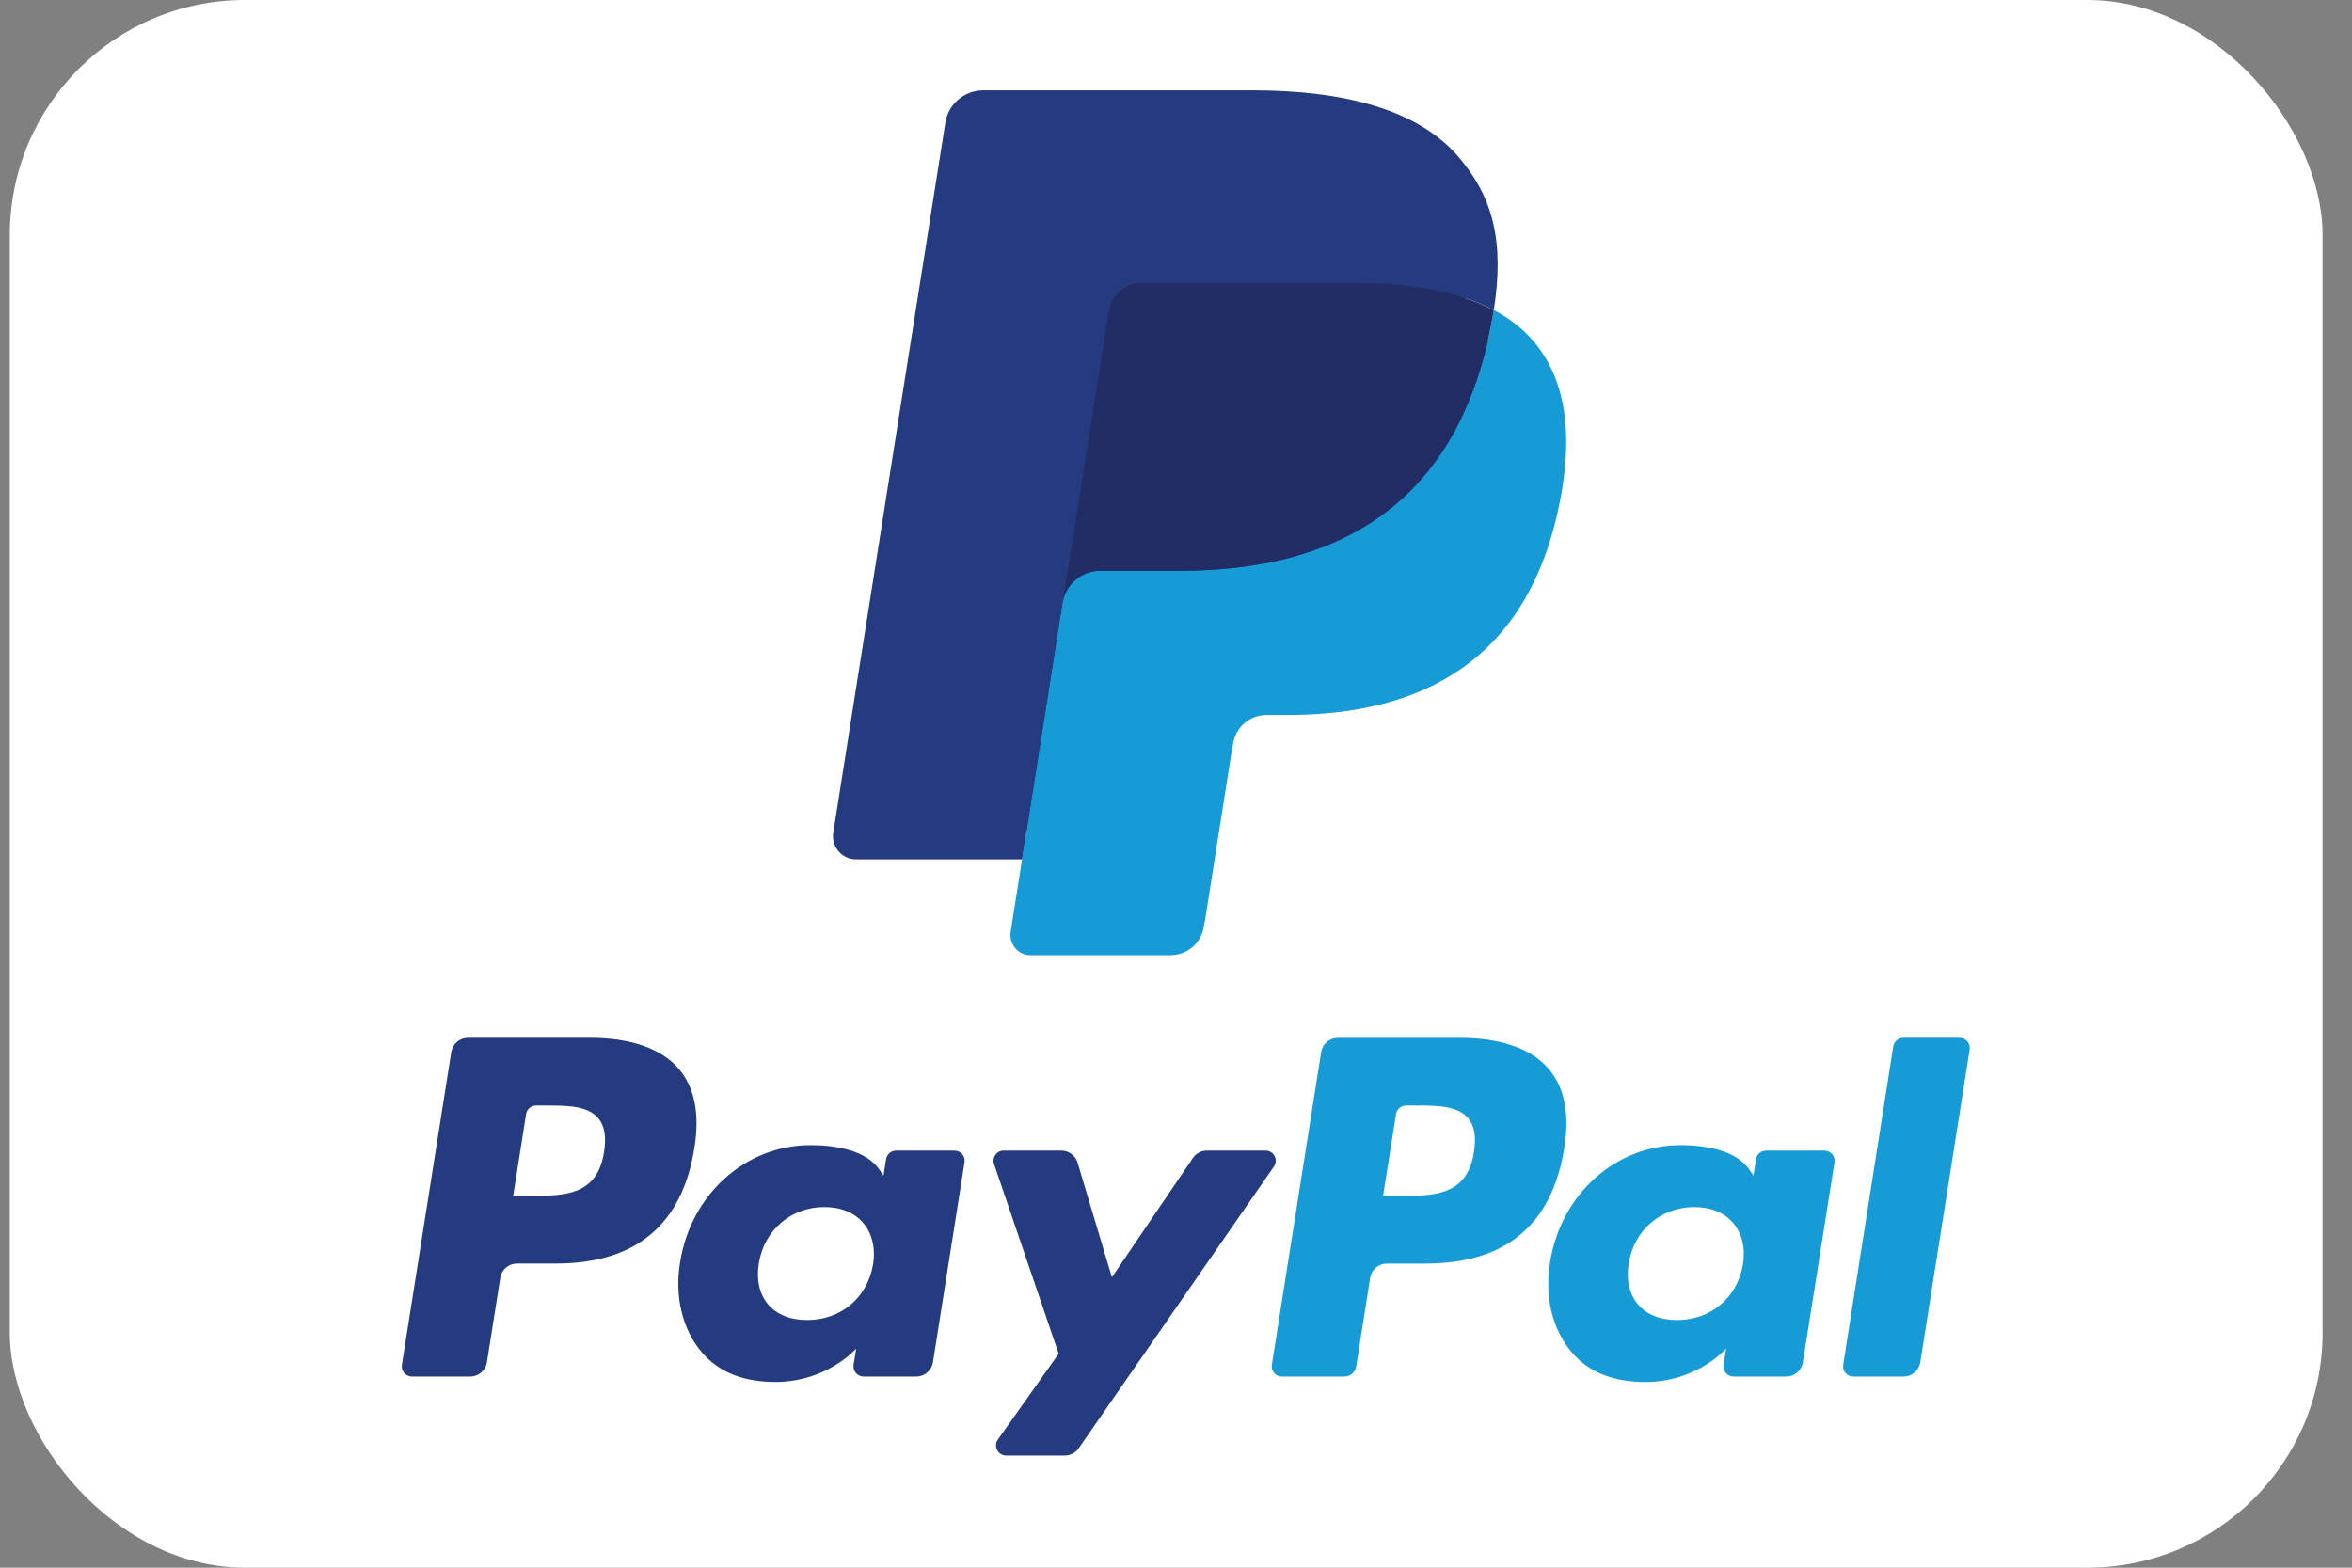 <svg width="60" height="40" viewBox="0 0 60 40" fill="none" xmlns="http://www.w3.org/2000/svg">
<rect x="0" y="0" width="60" height="40" fill="#808080" stroke="none"/>
<rect x="0.25" width="59" height="40" rx="6" fill="white"/>
<path fill-rule="evenodd" clip-rule="evenodd" d="M15.05 26.48H11.939C11.726 26.48 11.545 26.635 11.512 26.845L10.253 34.823C10.228 34.981 10.35 35.123 10.51 35.123H11.995C12.208 35.123 12.389 34.968 12.422 34.758L12.762 32.606C12.794 32.395 12.976 32.24 13.188 32.24H14.173C16.223 32.24 17.406 31.249 17.715 29.283C17.854 28.424 17.721 27.748 17.318 27.275C16.876 26.755 16.091 26.48 15.05 26.48ZM15.409 29.394C15.239 30.511 14.386 30.511 13.561 30.511H13.092L13.421 28.426C13.441 28.3 13.55 28.207 13.677 28.207H13.892C14.454 28.207 14.984 28.207 15.258 28.527C15.421 28.718 15.471 29.002 15.409 29.394ZM24.35 29.359H22.86C22.733 29.359 22.624 29.451 22.604 29.578L22.538 29.994L22.434 29.843C22.111 29.375 21.392 29.219 20.674 29.219C19.028 29.219 17.622 30.465 17.348 32.215C17.206 33.087 17.408 33.922 17.903 34.503C18.357 35.038 19.007 35.261 19.779 35.261C21.106 35.261 21.842 34.408 21.842 34.408L21.775 34.822C21.75 34.981 21.872 35.123 22.031 35.123H23.373C23.587 35.123 23.767 34.968 23.8 34.757L24.605 29.658C24.631 29.501 24.509 29.359 24.35 29.359ZM22.273 32.258C22.13 33.109 21.454 33.681 20.593 33.681C20.16 33.681 19.814 33.542 19.592 33.279C19.372 33.018 19.288 32.646 19.358 32.233C19.492 31.389 20.18 30.799 21.028 30.799C21.451 30.799 21.795 30.939 22.021 31.204C22.248 31.472 22.338 31.846 22.273 32.258ZM30.788 29.358H32.285C32.495 29.358 32.617 29.593 32.498 29.765L27.518 36.953C27.438 37.07 27.305 37.139 27.163 37.139H25.668C25.457 37.139 25.334 36.902 25.456 36.73L27.007 34.541L25.358 29.701C25.301 29.533 25.425 29.358 25.604 29.358H27.075C27.266 29.358 27.435 29.484 27.49 29.667L28.365 32.59L30.43 29.548C30.511 29.429 30.645 29.358 30.788 29.358Z" fill="#253B80"/>
<path fill-rule="evenodd" clip-rule="evenodd" d="M47.02 34.824L48.297 26.7C48.317 26.574 48.426 26.481 48.553 26.48H49.99C50.149 26.48 50.271 26.623 50.246 26.78L48.987 34.758C48.954 34.968 48.773 35.123 48.56 35.123H47.276C47.117 35.123 46.995 34.981 47.02 34.824ZM37.242 26.481H34.13C33.917 26.481 33.736 26.636 33.703 26.846L32.445 34.824C32.42 34.981 32.541 35.123 32.7 35.123H34.297C34.446 35.123 34.572 35.015 34.596 34.868L34.953 32.606C34.986 32.395 35.167 32.241 35.379 32.241H36.364C38.414 32.241 39.596 31.249 39.906 29.284C40.045 28.424 39.911 27.748 39.508 27.275C39.067 26.756 38.283 26.481 37.242 26.481ZM37.6 29.395C37.431 30.511 36.578 30.511 35.752 30.511H35.283L35.613 28.426C35.633 28.3 35.741 28.207 35.869 28.207H36.084C36.645 28.207 37.176 28.207 37.45 28.528C37.613 28.719 37.663 29.003 37.6 29.395ZM46.541 29.359H45.052C44.924 29.359 44.815 29.452 44.796 29.578L44.73 29.995L44.626 29.844C44.303 29.375 43.584 29.219 42.867 29.219C41.22 29.219 39.814 30.466 39.541 32.215C39.399 33.088 39.6 33.922 40.095 34.504C40.55 35.039 41.199 35.262 41.972 35.262C43.298 35.262 44.034 34.409 44.034 34.409L43.967 34.823C43.942 34.981 44.064 35.123 44.224 35.123H45.566C45.778 35.123 45.959 34.968 45.992 34.758L46.798 29.658C46.823 29.502 46.701 29.359 46.541 29.359ZM44.464 32.259C44.321 33.11 43.645 33.681 42.783 33.681C42.351 33.681 42.005 33.543 41.783 33.28C41.563 33.019 41.48 32.647 41.549 32.233C41.684 31.389 42.37 30.799 43.219 30.799C43.642 30.799 43.986 30.939 44.212 31.205C44.44 31.473 44.53 31.847 44.464 32.259Z" fill="#179BD7"/>
<path d="M26.563 23.628L26.946 21.198L26.094 21.178H22.025L24.853 3.251C24.861 3.197 24.89 3.146 24.932 3.11C24.973 3.074 25.027 3.055 25.082 3.055H31.942C34.22 3.055 35.791 3.529 36.612 4.464C36.997 4.903 37.242 5.361 37.36 5.866C37.485 6.396 37.487 7.028 37.365 7.8L37.357 7.856V8.35L37.741 8.568C38.065 8.74 38.323 8.937 38.52 9.162C38.849 9.537 39.062 10.014 39.152 10.58C39.245 11.161 39.214 11.853 39.062 12.636C38.887 13.537 38.603 14.322 38.22 14.964C37.867 15.556 37.418 16.046 36.885 16.427C36.376 16.788 35.771 17.062 35.087 17.238C34.425 17.41 33.669 17.497 32.841 17.497H32.307C31.925 17.497 31.554 17.635 31.263 17.881C30.971 18.133 30.778 18.477 30.719 18.853L30.679 19.071L30.003 23.353L29.972 23.511C29.964 23.561 29.95 23.585 29.93 23.602C29.912 23.617 29.885 23.628 29.86 23.628H26.563Z" fill="#253B80"/>
<path d="M38.106 7.91C38.085 8.041 38.062 8.175 38.036 8.312C37.131 12.957 34.036 14.562 30.083 14.562H28.07C27.587 14.562 27.179 14.913 27.104 15.39L26.073 21.925L25.782 23.778C25.733 24.091 25.974 24.373 26.29 24.373H29.86C30.283 24.373 30.642 24.066 30.708 23.649L30.743 23.468L31.415 19.202L31.459 18.968C31.524 18.55 31.884 18.243 32.307 18.243H32.841C36.299 18.243 39.007 16.839 39.798 12.775C40.129 11.078 39.958 9.66 39.083 8.663C38.818 8.363 38.49 8.113 38.106 7.91Z" fill="#179BD7"/>
<path d="M37.159 7.536C37.021 7.495 36.878 7.459 36.732 7.426C36.585 7.394 36.434 7.365 36.279 7.34C35.736 7.253 35.142 7.211 34.505 7.211H29.128C28.995 7.211 28.87 7.241 28.757 7.295C28.509 7.414 28.325 7.649 28.28 7.936L27.136 15.181L27.104 15.393C27.179 14.916 27.586 14.565 28.07 14.565H30.082C34.035 14.565 37.13 12.959 38.035 8.315C38.062 8.178 38.085 8.044 38.105 7.913C37.876 7.792 37.628 7.688 37.361 7.599C37.296 7.577 37.228 7.556 37.159 7.536Z" fill="#222D65"/>
<path d="M28.281 7.935C28.326 7.648 28.51 7.413 28.758 7.295C28.872 7.241 28.997 7.211 29.129 7.211H34.506C35.143 7.211 35.737 7.252 36.28 7.34C36.435 7.365 36.586 7.393 36.733 7.426C36.879 7.459 37.022 7.495 37.16 7.535C37.228 7.556 37.297 7.577 37.363 7.598C37.63 7.687 37.878 7.791 38.107 7.912C38.376 6.195 38.105 5.027 37.177 3.969C36.154 2.803 34.307 2.305 31.944 2.305H25.084C24.601 2.305 24.189 2.656 24.115 3.133L21.257 21.245C21.201 21.604 21.477 21.927 21.839 21.927H26.074L27.137 15.18L28.281 7.935Z" fill="#253B80"/>
</svg>
